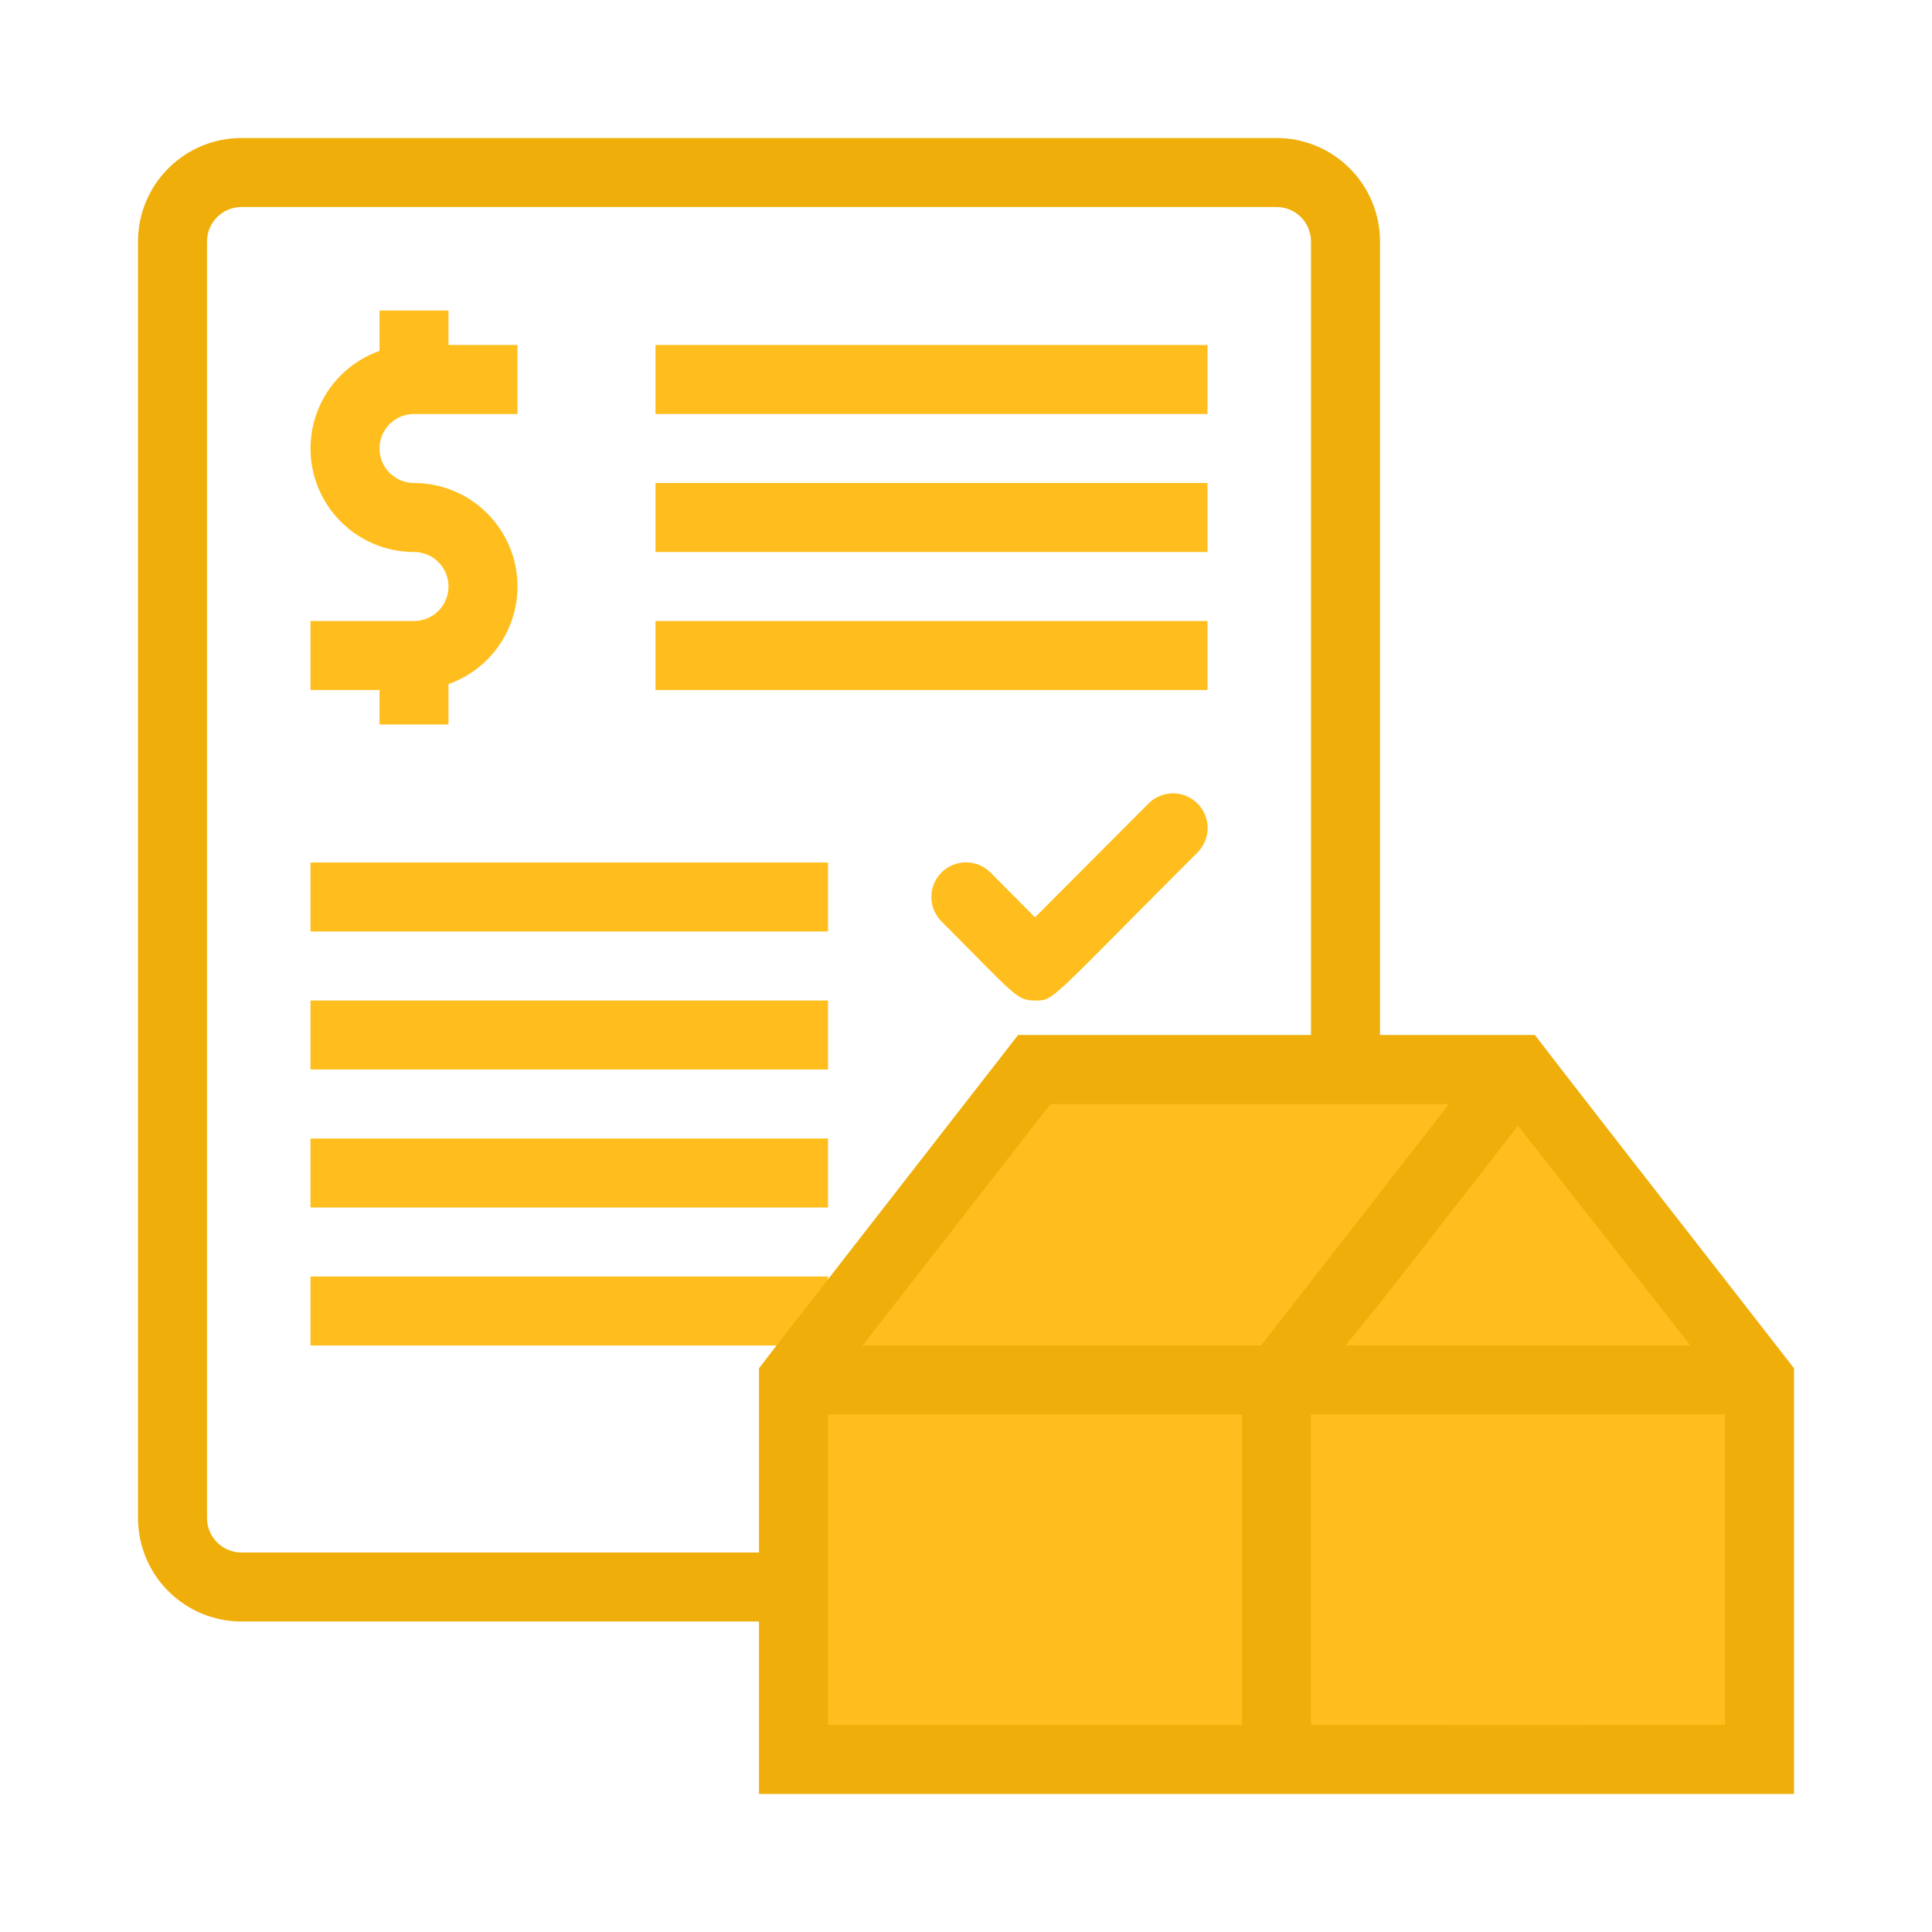 <svg width="56" height="56" viewBox="0 0 56 56" fill="none" xmlns="http://www.w3.org/2000/svg">
<g clip-path="url(#clip0_1_746)" filter="url(#filter0_d_1_746)">
<path d="M37 1H7C5.895 1 5 1.895 5 3V40C5 41.105 5.895 42 7 42H37C38.105 42 39 41.105 39 40V3C39 1.895 38.105 1 37 1Z" fill="white"/>
<path d="M24 21H9V23H24V21Z" fill="#FFBE1D"/>
<path d="M24 25H9V27H24V25Z" fill="#FFBE1D"/>
<path d="M24 29H9V31H24V29Z" fill="#FFBE1D"/>
<path d="M24 33H9V35H24V33Z" fill="#FFBE1D"/>
<path d="M12 16H9V14H12C12.265 14 12.52 13.895 12.707 13.707C12.895 13.52 13 13.265 13 13C13 12.735 12.895 12.48 12.707 12.293C12.52 12.105 12.265 12 12 12C11.204 12 10.441 11.684 9.879 11.121C9.316 10.559 9 9.796 9 9C9 8.204 9.316 7.441 9.879 6.879C10.441 6.316 11.204 6 12 6H15V8H12C11.735 8 11.48 8.105 11.293 8.293C11.105 8.48 11 8.735 11 9C11 9.265 11.105 9.52 11.293 9.707C11.48 9.895 11.735 10 12 10C12.796 10 13.559 10.316 14.121 10.879C14.684 11.441 15 12.204 15 13C15 13.796 14.684 14.559 14.121 15.121C13.559 15.684 12.796 16 12 16Z" fill="#FFBE1D"/>
<path d="M13 5H11V7H13V5Z" fill="#FFBE1D"/>
<path d="M13 15H11V17H13V15Z" fill="#FFBE1D"/>
<path d="M35 6H19V8H35V6Z" fill="#FFBE1D"/>
<path d="M35 10H19V12H35V10Z" fill="#FFBE1D"/>
<path d="M35 14H19V16H35V14Z" fill="#FFBE1D"/>
<path d="M30 25C29.46 25 29.43 24.85 27.29 22.71C27.102 22.522 26.996 22.266 26.996 22C26.996 21.734 27.102 21.478 27.29 21.29C27.478 21.102 27.734 20.996 28 20.996C28.266 20.996 28.522 21.102 28.71 21.29L30 22.59L33.29 19.29C33.478 19.102 33.734 18.996 34 18.996C34.266 18.996 34.522 19.102 34.71 19.29C34.898 19.478 35.004 19.734 35.004 20C35.004 20.266 34.898 20.522 34.71 20.71C30.34 25.08 30.56 25 30 25Z" fill="#FFBE1D"/>
<path d="M37 36H51L44 27L37 36Z" fill="#FFBE1D"/>
<path d="M37 47H51V36H37V47Z" fill="#FFBE1D"/>
<path d="M23 47H37V36H23V47Z" fill="#FFBE1D"/>
<path d="M44 27H30L23 36H37L44 27Z" fill="#FFBE1D"/>
<path d="M44.49 26H40V3C40 2.204 39.684 1.441 39.121 0.879C38.559 0.316 37.796 0 37 0L7 0C6.204 0 5.441 0.316 4.879 0.879C4.316 1.441 4 2.204 4 3V40C4 40.796 4.316 41.559 4.879 42.121C5.441 42.684 6.204 43 7 43H22V48H52V35.66C50.31 33.48 46.31 28.37 44.49 26ZM44 28.63L49 35H39C40.27 33.43 39.22 34.78 44 28.63ZM42 28C37.86 33.33 38.2 32.88 36.55 35H25L30.45 28H42ZM7 41C6.735 41 6.48 40.895 6.293 40.707C6.105 40.52 6 40.265 6 40V3C6 2.735 6.105 2.48 6.293 2.293C6.48 2.105 6.735 2 7 2H37C37.265 2 37.52 2.105 37.707 2.293C37.895 2.48 38 2.735 38 3V26H29.51C21.65 36.1 22.71 34.74 22 35.66V41H7ZM36 46H24V37H36V46ZM50 46H38V37H50V46Z" fill="#F0AE0B"/>
<path d="M42 46H46V44C46 43.47 45.789 42.961 45.414 42.586C45.039 42.211 44.53 42 44 42C43.47 42 42.961 42.211 42.586 42.586C42.211 42.961 42 43.47 42 44V46Z" fill="#FFBE1D"/>
<path d="M31 42H33V40H31V42Z" fill="#FFBE1D"/>
<path d="M27 42H29V40H27V42Z" fill="#FFBE1D"/>
</g>
<defs>
<filter id="filter0_d_1_746" x="0" y="0" width="56" height="56" filterUnits="userSpaceOnUse" color-interpolation-filters="sRGB">
<feFlood flood-opacity="0" result="BackgroundImageFix"/>
<feColorMatrix in="SourceAlpha" type="matrix" values="0 0 0 0 0 0 0 0 0 0 0 0 0 0 0 0 0 0 127 0" result="hardAlpha"/>
<feOffset dy="4"/>
<feGaussianBlur stdDeviation="2"/>
<feComposite in2="hardAlpha" operator="out"/>
<feColorMatrix type="matrix" values="0 0 0 0 0 0 0 0 0 0 0 0 0 0 0 0 0 0 0.25 0"/>
<feBlend mode="normal" in2="BackgroundImageFix" result="effect1_dropShadow_1_746"/>
<feBlend mode="normal" in="SourceGraphic" in2="effect1_dropShadow_1_746" result="shape"/>
</filter>
<clipPath id="clip0_1_746">
<rect width="48" height="48" fill="white" transform="translate(4)"/>
</clipPath>
</defs>
</svg>
